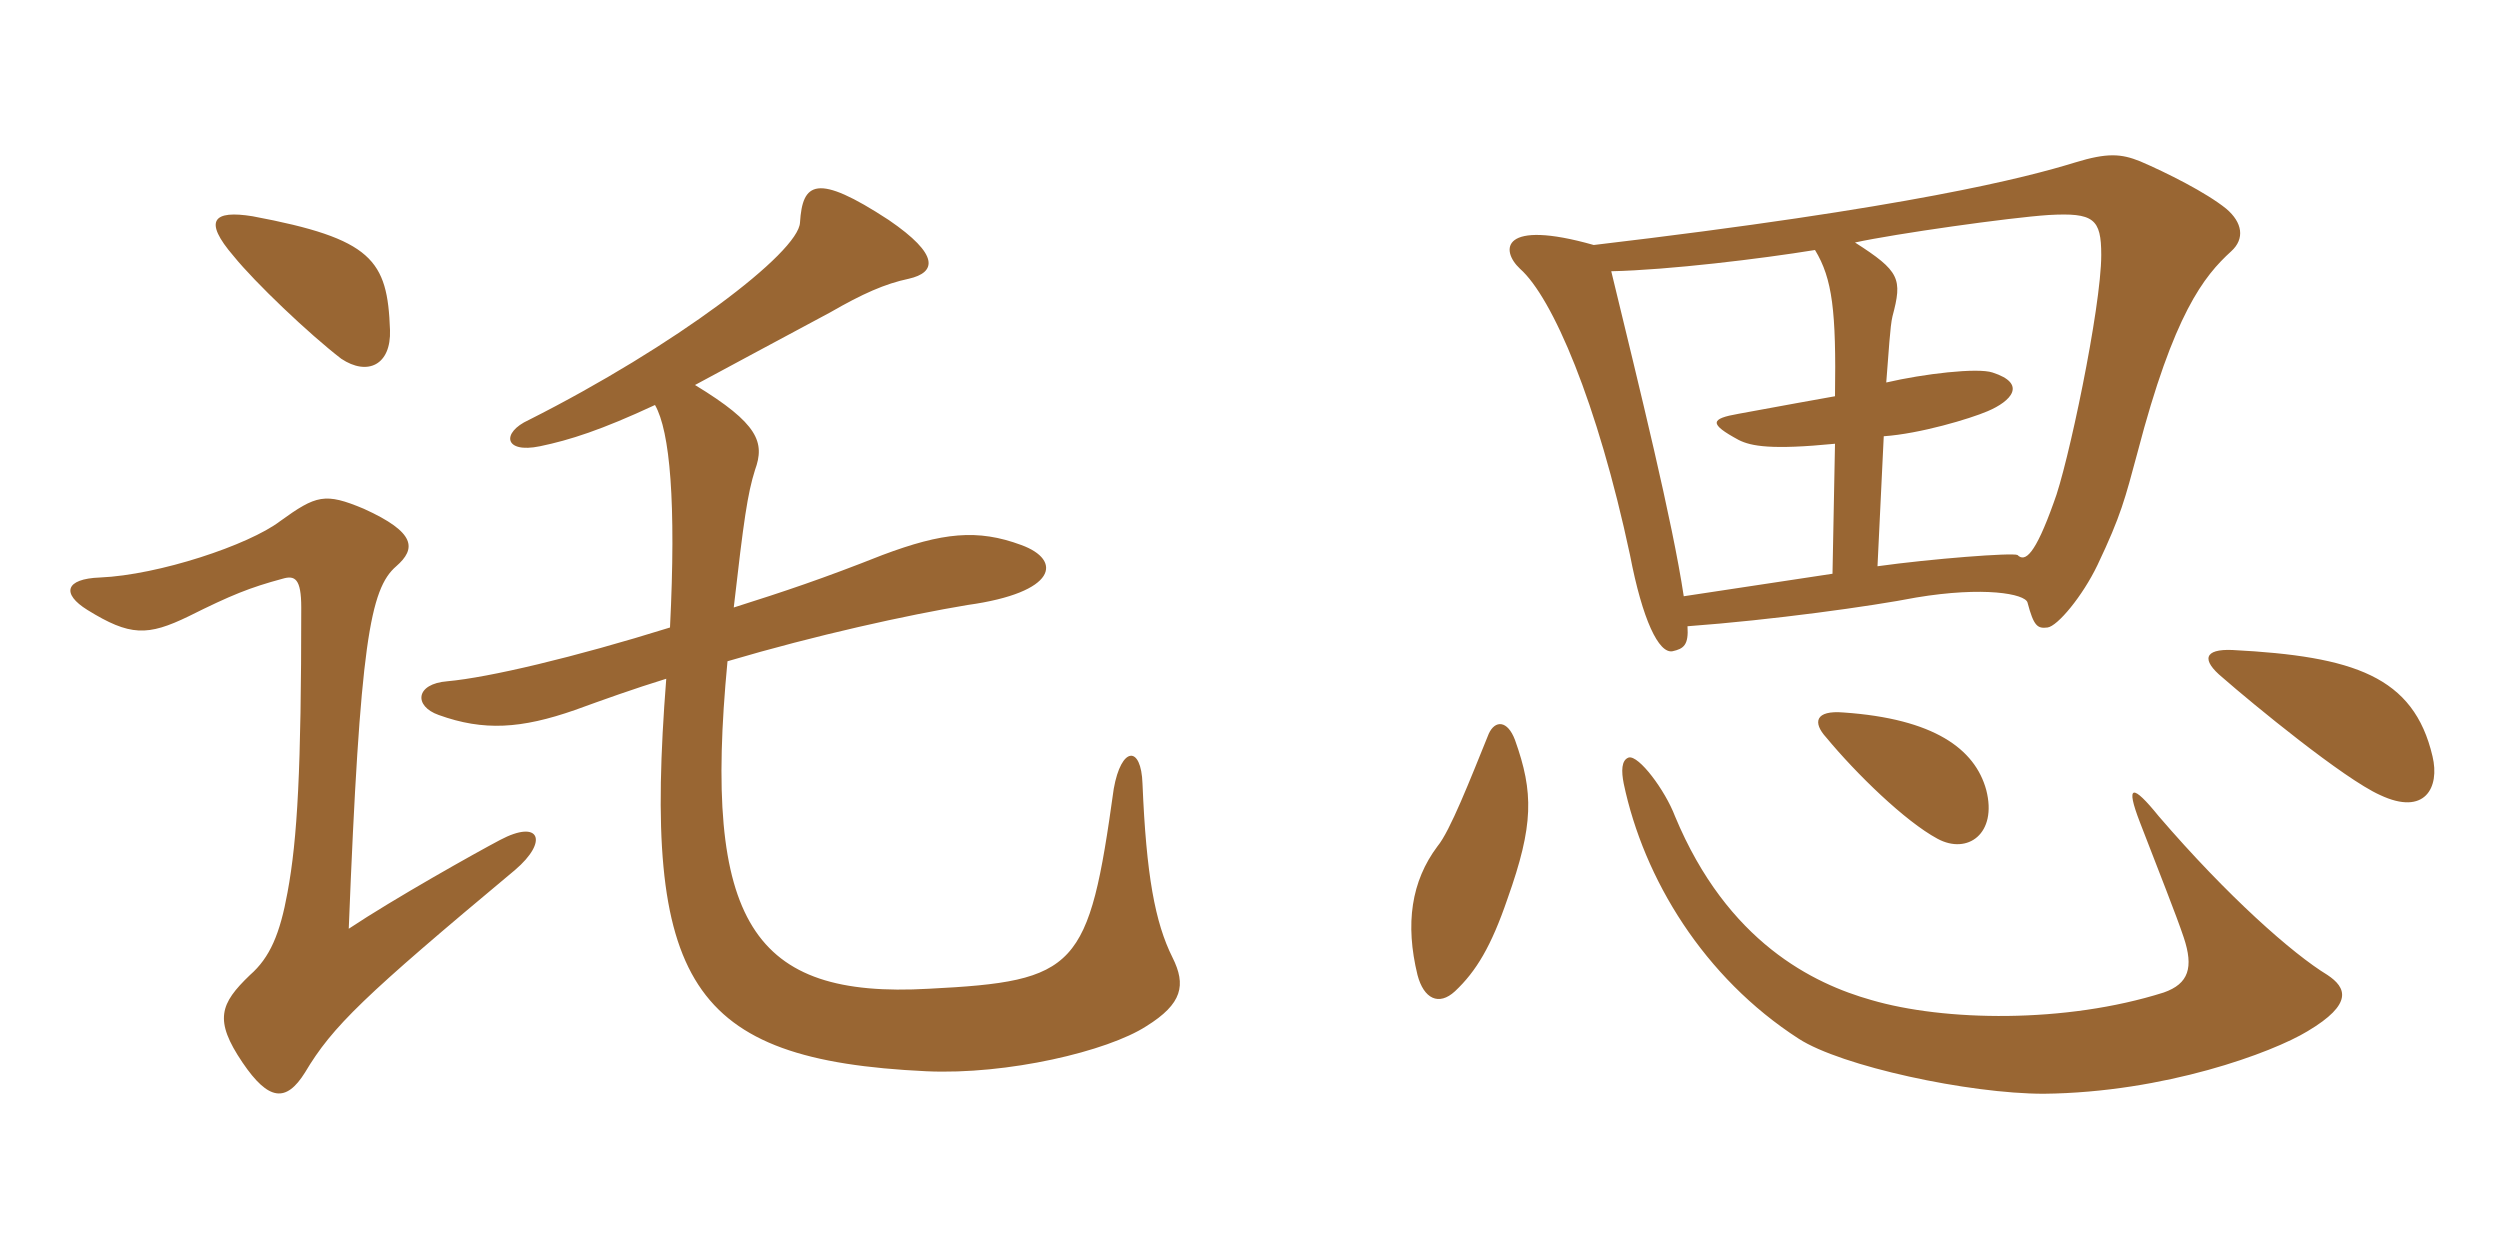 <svg xmlns="http://www.w3.org/2000/svg" xmlns:xlink="http://www.w3.org/1999/xlink" width="300" height="150"><path fill="#996633" padding="10" d="M78.60 48.60C80.40 51.75 81.15 60.30 80.40 75.30C68.85 78.90 58.65 81.30 53.70 81.75C49.80 82.05 49.65 84.75 52.65 85.80C58.05 87.75 62.55 87.45 69 85.20C72.30 84 76.05 82.65 79.95 81.45C77.10 117.90 82.65 127.20 111.15 128.55C120.90 129 132.90 126.15 137.55 123.15C141.90 120.45 142.35 118.20 140.70 114.90C138.60 110.70 137.55 105 137.10 94.05C136.95 89.40 134.55 89.55 133.65 94.65C130.65 116.25 129.30 117.75 111.45 118.65C90.30 119.85 84.30 110.70 87.30 79.35C97.95 76.20 108.90 73.80 116.10 72.60C126.90 71.10 127.50 67.20 122.55 65.40C117.30 63.45 113.10 63.90 105.90 66.60C98.70 69.45 94.20 70.95 88.05 72.90C89.25 62.40 89.70 59.25 90.60 56.40C91.80 53.10 91.05 50.85 83.40 46.20C87.60 43.95 92.85 41.10 99.60 37.50C103.50 35.25 106.20 34.05 109.05 33.45C112.35 32.70 112.80 30.60 106.65 26.40C97.95 20.70 96.30 21.90 96 26.70C95.85 30.30 81 41.55 63.45 50.40C60.15 51.90 60.45 54.45 64.80 53.55C68.40 52.80 72.15 51.60 78.60 48.60ZM61.80 104.40C65.85 100.95 64.80 98.25 60 100.80C57.15 102.30 47.25 107.85 41.85 111.45C43.20 77.25 44.40 70.65 47.55 67.95C49.95 65.85 49.95 63.90 43.65 61.05C39 59.10 37.95 59.40 33.60 62.55C29.85 65.40 19.05 69 12 69.30C7.80 69.45 7.35 71.25 10.50 73.20C15.60 76.35 17.70 76.35 22.65 73.95C27.75 71.40 30 70.50 33.90 69.45C35.40 69 36.15 69.45 36.15 72.90C36.15 92.25 35.70 100.65 34.50 107.10C33.60 112.05 32.40 114.90 30 117C26.40 120.45 25.65 122.40 29.10 127.50C32.25 132.15 34.35 132.30 36.60 128.70C39.90 123.15 43.65 119.55 61.80 104.40ZM46.80 39.60C46.50 31.20 44.70 28.65 30.30 25.95C25.65 25.20 24.30 26.40 28.05 30.75C30.60 33.90 37.05 40.05 40.95 43.05C44.10 45.15 46.95 43.80 46.80 39.60ZM267.75 30.15C269.40 28.65 269.10 26.70 267.15 25.05C264.75 23.10 259.95 20.70 256.80 19.35C254.55 18.45 252.90 18.30 249 19.50C243.15 21.30 229.35 24.90 191.25 29.40C180.15 26.25 180 30 182.40 32.25C186.30 35.70 191.70 48.30 195.60 66.60C197.10 74.40 199.05 78.45 200.70 78.15C202.05 77.85 202.65 77.40 202.50 75.15C212.70 74.40 224.55 72.75 229.95 71.70C238.05 70.35 243 71.25 243.30 72.30C244.05 75.15 244.50 75.45 245.70 75.30C246.90 75.15 249.90 71.55 251.70 67.80C254.55 61.80 255 59.85 256.50 54.30C260.85 37.65 264.45 33.15 267.75 30.15ZM291.90 90.75C289.65 81.15 282.45 78.75 267.90 78C264.45 77.85 264.15 79.20 266.70 81.30C270.30 84.45 281.25 93.45 285.60 95.40C291 97.95 292.80 94.50 291.90 90.75ZM238.35 94.80C237 89.85 232.05 86.25 221.25 85.50C217.80 85.20 217.50 86.70 219.15 88.50C222.75 92.85 228.60 98.55 232.50 100.65C236.10 102.60 239.70 100.05 238.35 94.80ZM181.80 88.80C180.90 86.40 179.40 86.40 178.65 88.05C176.40 93.60 174 99.75 172.50 101.55C169.35 105.75 168.60 110.85 170.10 117C170.85 119.85 172.65 120.75 174.60 118.95C177.15 116.55 178.95 113.55 180.90 107.85C184.05 99 184.05 95.10 181.80 88.80ZM279.30 117C275.10 114.45 267.30 107.55 259.05 97.95C255.90 94.05 255 94.05 256.80 98.70C259.05 104.55 261.15 109.80 262.05 112.50C263.25 116.10 262.65 118.05 259.65 119.10C247.80 122.85 233.25 122.55 224.55 120C217.65 118.05 207.30 113.10 201 97.95C199.80 94.80 196.65 90.60 195.45 90.90C194.55 91.20 194.55 92.55 194.85 94.05C197.25 105.45 204.45 117.30 215.85 124.65C220.95 127.95 236.25 131.25 245.25 131.25C259.80 131.10 272.70 126.30 276.90 123.75C282.45 120.45 281.55 118.50 279.30 117ZM252.15 30.60C252.15 36.90 248.10 56.10 246.45 60.30C244.20 66.60 243 67.50 242.10 66.60C241.50 66.30 231.75 67.05 225.30 67.95L226.05 52.35C230.40 52.05 236.40 50.25 238.50 49.35C241.35 48.15 243.30 46.05 239.10 44.70C237.30 44.10 230.85 44.85 226.35 45.90C226.65 42.30 226.80 39.15 227.10 37.95C228.30 33.45 228 32.55 222.60 29.10C227.40 28.05 241.20 26.10 245.85 25.80C251.25 25.50 252.15 26.25 252.15 30.60ZM220.20 53.25L219.90 68.85C216 69.45 211.05 70.20 202.05 71.55C200.70 62.55 196.80 46.80 193.35 32.55C200.25 32.40 211.35 31.05 217.80 30C219.90 33.45 220.35 37.35 220.20 47.55C217.65 48 214.35 48.60 208.65 49.65C205.20 50.25 205.05 50.85 208.65 52.80C210.15 53.55 212.55 54 220.20 53.25Z"/></svg>
